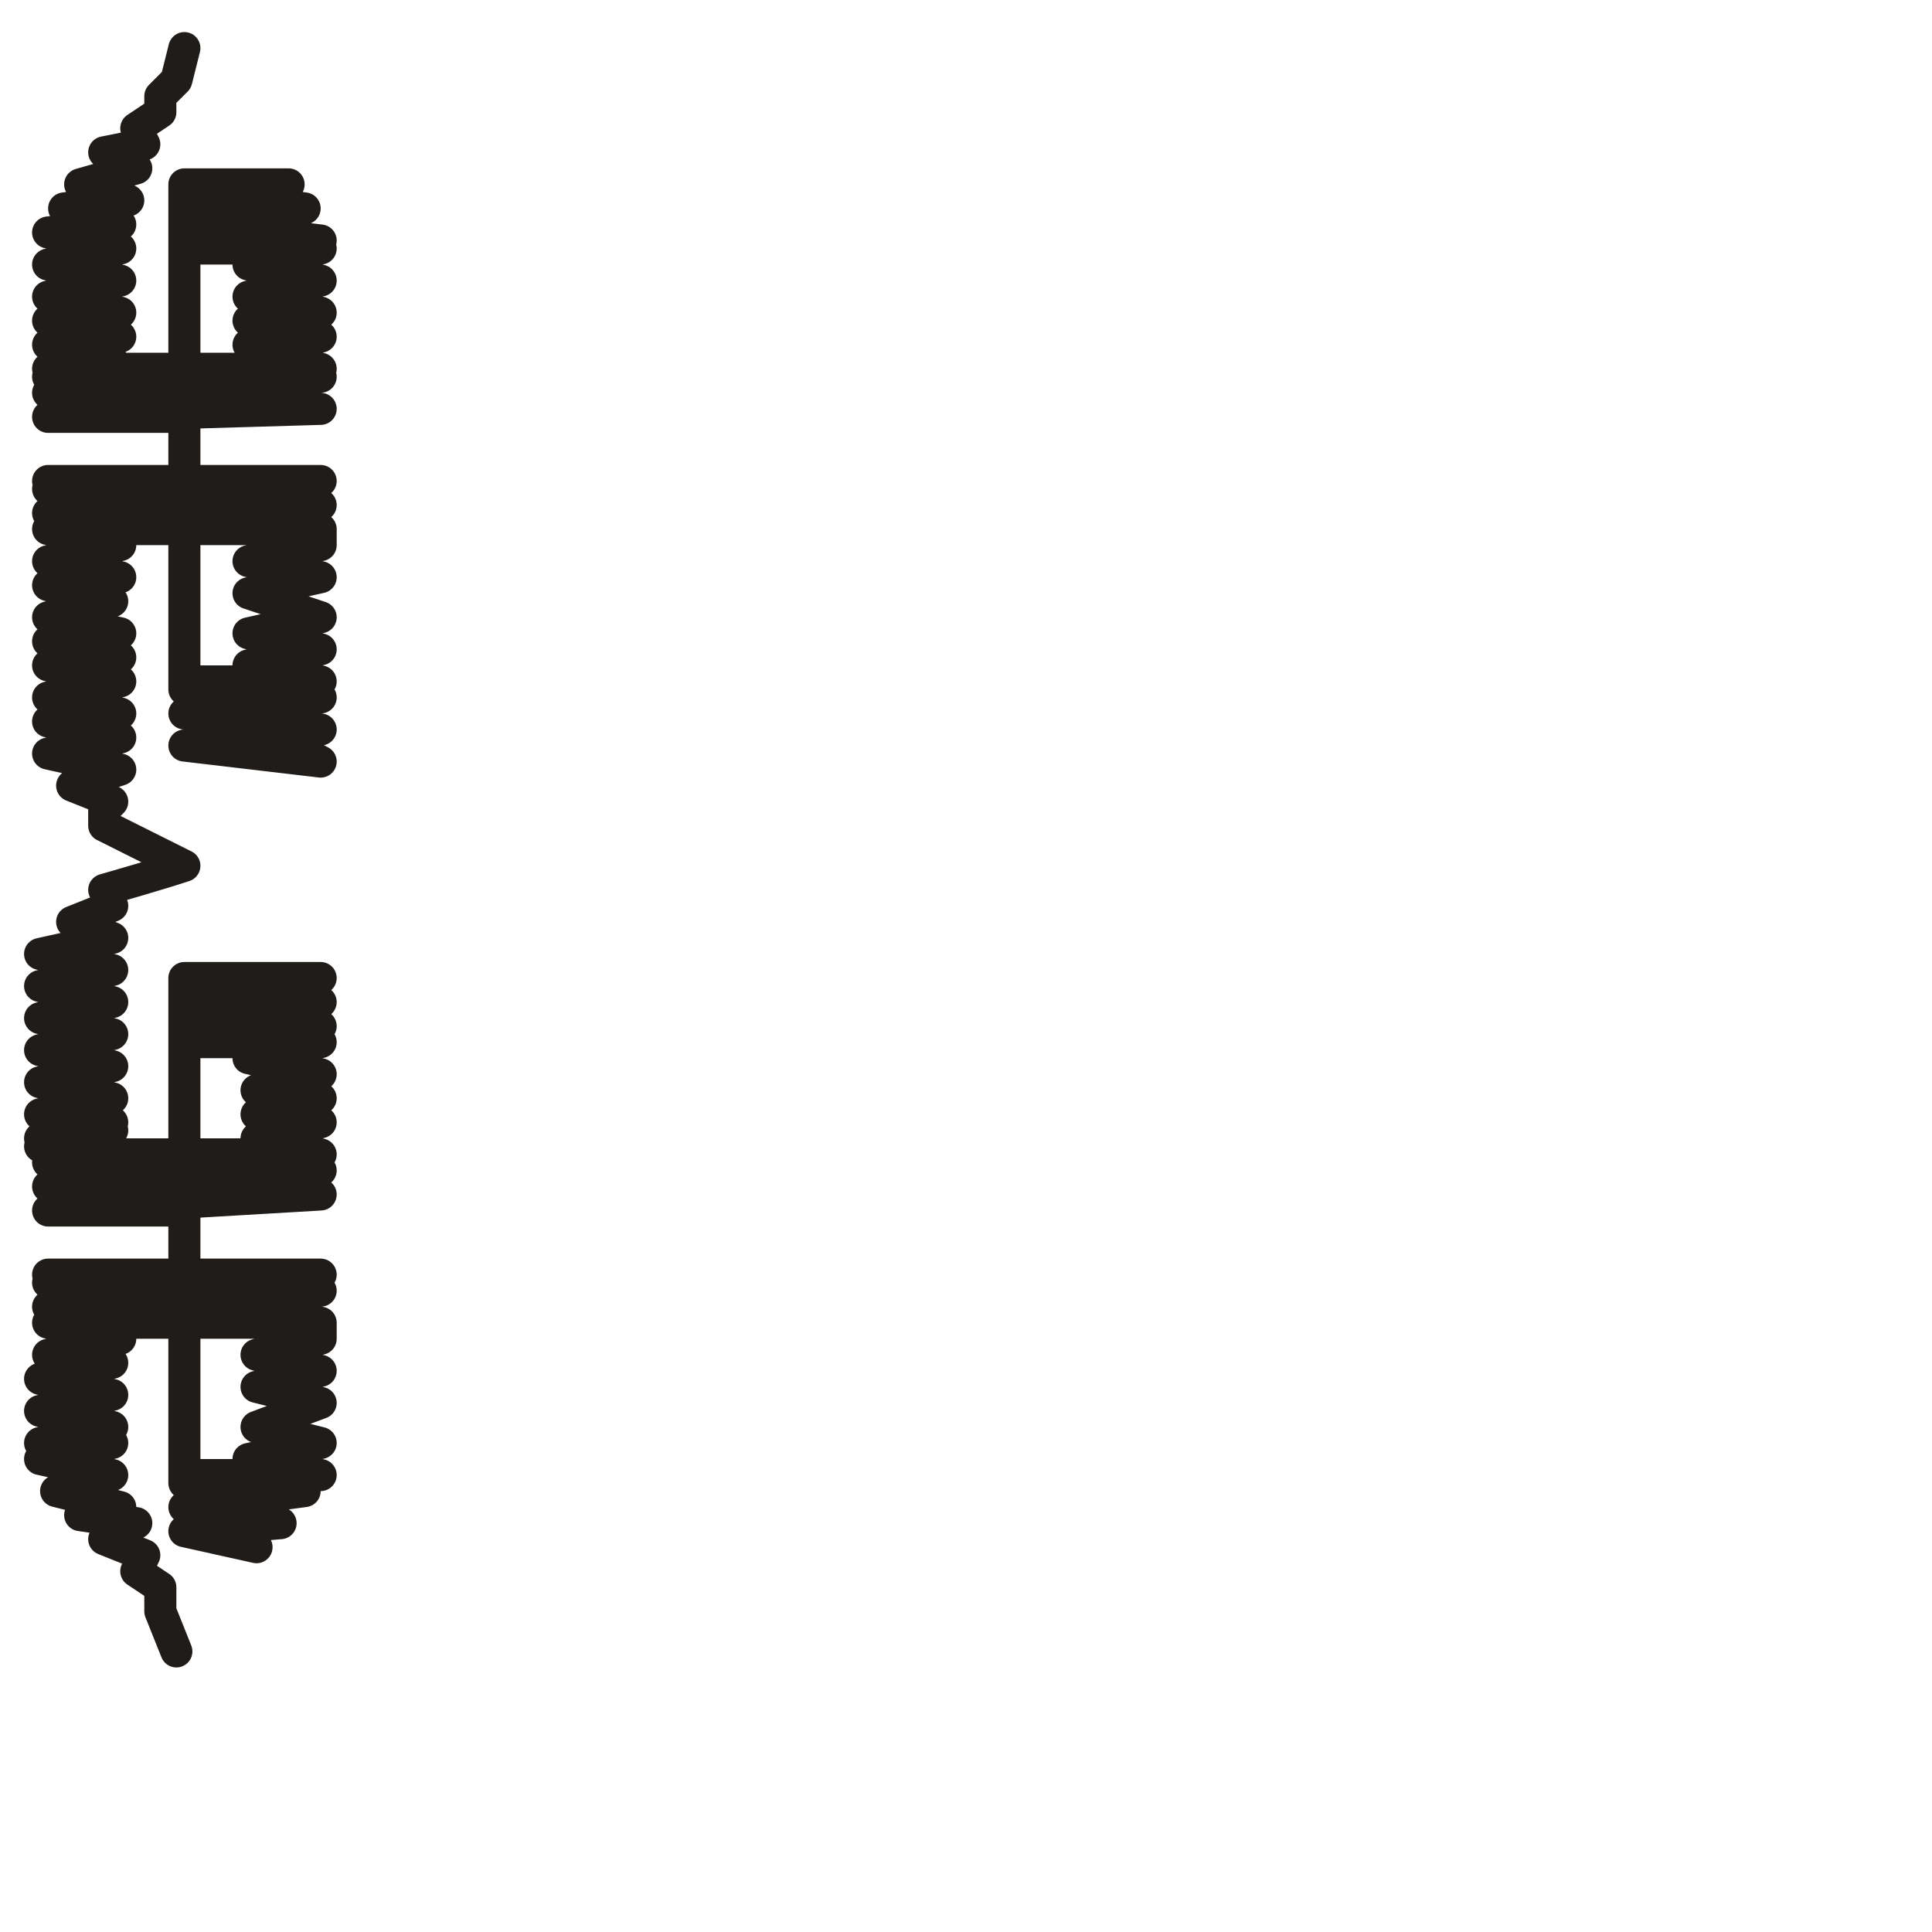 <?xml version="1.0" encoding="utf-8"?>
<!-- Generator: Adobe Illustrator 24.1.2, SVG Export Plug-In . SVG Version: 6.00 Build 0)  -->
<svg version="1.1" id="Ebene_1" xmlns="http://www.w3.org/2000/svg" xmlns:xlink="http://www.w3.org/1999/xlink" x="0px" y="0px"
	 viewBox="0 0 24.1 24.1" style="enable-background:new 0 0 24.1 24.1;" xml:space="preserve">
<style type="text/css">
	.st0{fill:none;stroke:#1F1C19;stroke-width:0.4;stroke-linecap:round;stroke-linejoin:round;stroke-miterlimit:22.926;}
</style>
<path class="st0" d="M2.3,0.6L2.2,1L2,1.2v0.2L1.7,1.6l0.1,0.2L1.3,1.9l0.4,0.2L1,2.3l0.6,0.2L0.8,2.6l0.7,0.2L0.6,2.9l0.9,0.2
	L0.6,3.3l0.9,0.2L0.6,3.7l0.9,0.2L0.6,4l0.9,0.2L0.6,4.3l0.8,0.2L0.6,4.7h1.7V4V3.2V2.3h1.3L2.3,2.4l1.5,0.2L2.3,2.8L4,3L2.3,3.1H4
	L3.1,3.3L4,3.5L3.1,3.7L4,3.9L3.1,4L4,4.2L3.1,4.3L4,4.6H0.6L4,4.7L0.6,4.9L4,5.1L0.6,5.2h1.7v0.7v0.8v0.6v0.7v0.6L4,9.5L2.3,9.3
	L4,9.1L2.3,8.9L4,8.7L2.3,8.5H4L3.1,8.3L4,8.1L3.1,7.9L4,7.7L3.1,7.4L4,7.2L3.1,7L4,6.8V6.6L0.6,6H4L0.6,6.1L4,6.3L0.6,6.4L4,6.6
	H0.6l0.9,0.2L0.6,7l0.9,0.2L0.6,7.3l0.8,0.2L0.6,7.7l0.9,0.2L0.6,8l0.9,0.2L0.6,8.3l0.9,0.2L0.6,8.7l0.9,0.2L0.6,9l0.9,0.2L0.6,9.4
	l0.9,0.2L0.9,9.8l0.5,0.2l-0.1,0.1v0.2l1,0.5c-0.3,0.1-1,0.3-1,0.3l0.1,0.2l-0.5,0.2l0.5,0.2l-0.9,0.2l0.9,0.2l-0.9,0.2l0.9,0.2
	l-0.9,0.2l0.9,0.2l-0.9,0.2l0.9,0.2l-0.9,0.2l0.9,0.2l-0.9,0.2l0.9,0.2l-0.9,0.2L1.4,14l-0.9,0.2l0.9,0.2l-0.8,0.1h1.7v-0.7v-0.7
	v-0.9H4l-1.7,0.1L4,12.5l-1.7,0.2L4,12.8L2.3,13H4l-0.9,0.2L4,13.4l-0.8,0.2L4,13.7l-0.8,0.2L4,14l-0.8,0.2L4,14.4H0.6L4,14.6
	l-3.4,0.2L4,14.9l-3.4,0.2h1.7v0.7v0.8v0.6v0.7v0.6l0.9,0.8l-0.9-0.2L3.5,19l-1.2-0.2l1.5-0.2l-1.5-0.2H4l-0.9-0.2L4,18l-0.8-0.2
	L4,17.5l-0.8-0.2L4,17.1l-0.8-0.2L4,16.7v-0.2l-3.4-0.6H4L0.6,16L4,16.1l-3.4,0.2L4,16.5H0.6l0.9,0.2l-0.9,0.2L1.4,17l-0.9,0.2
	l0.9,0.2l-0.9,0.2l0.9,0.2l-0.9,0.2L1.4,18l-0.9,0.2l0.9,0.2l-0.7,0.2l0.8,0.2L1,18.9L1.7,19l-0.4,0.2l0.5,0.2l-0.1,0.2L2,19.8v0.2
	L2,20.1l0.2,0.5"/>
</svg>
